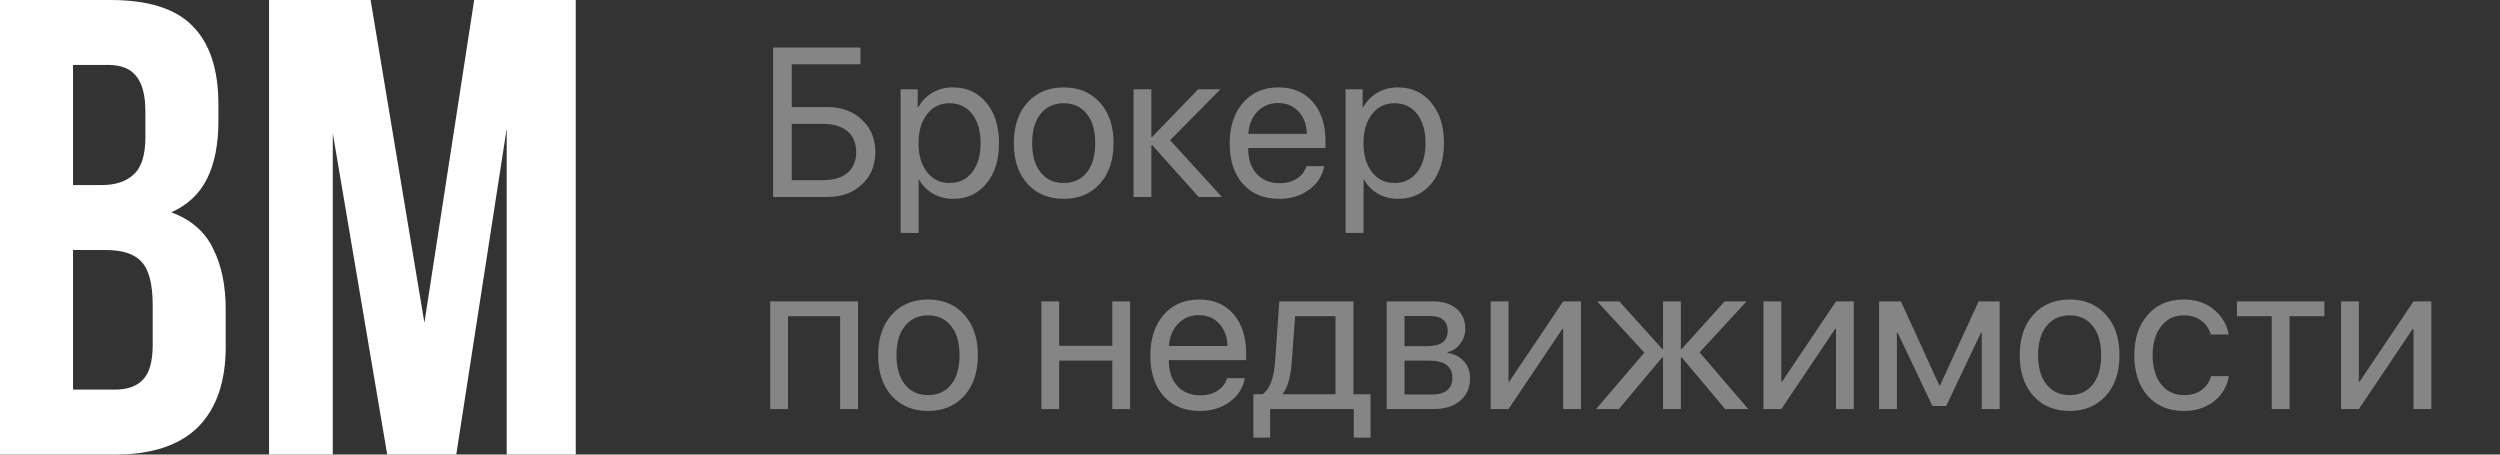 <?xml version="1.0" encoding="UTF-8"?> <svg xmlns="http://www.w3.org/2000/svg" width="165" height="30" viewBox="0 0 165 30" fill="none"><rect x="0" y="0" width="165" height="30" fill="#333333" stroke="none"/><path d="M7.273 0C9.785 0 11.597 0.571 12.707 1.714C13.846 2.857 14.415 4.586 14.415 6.9V7.971C14.415 9.514 14.167 10.786 13.67 11.786C13.174 12.786 12.385 13.529 11.304 14.014C12.619 14.5 13.539 15.3 14.065 16.414C14.62 17.5 14.897 18.843 14.897 20.443V22.886C14.897 25.2 14.284 26.971 13.057 28.2C11.83 29.4 10.005 30 7.58 30H0V0H7.273ZM4.82 16.5V25.714H7.58C8.398 25.714 9.011 25.5 9.42 25.071C9.858 24.643 10.078 23.871 10.078 22.757V20.143C10.078 18.743 9.829 17.786 9.333 17.271C8.865 16.757 8.077 16.5 6.967 16.5H4.82ZM4.82 4.286V12.214H6.704C7.609 12.214 8.31 11.986 8.807 11.529C9.333 11.071 9.596 10.243 9.596 9.043V7.371C9.596 6.286 9.391 5.5 8.982 5.014C8.602 4.529 7.989 4.286 7.142 4.286H4.82Z" fill="white"></path><path d="M28.01 21.3L31.296 0H38V30H33.443V8.486L30.113 30H25.556L21.963 8.786V30H17.757V0H24.461L28.01 21.3Z" fill="white"></path><path opacity="0.4" d="M57.773 10.04C57.773 10.911 57.476 11.621 56.884 12.173C56.296 12.724 55.539 13 54.614 13H51.025V3.136H56.788V4.243H52.256V7.066H54.601C55.53 7.066 56.291 7.344 56.884 7.9C57.476 8.452 57.773 9.165 57.773 10.04ZM52.256 11.893H54.293C54.999 11.893 55.544 11.733 55.927 11.414C56.314 11.091 56.508 10.633 56.508 10.04C56.508 9.443 56.314 8.983 55.927 8.659C55.544 8.336 54.999 8.174 54.293 8.174H52.256V11.893ZM62.893 5.768C63.804 5.768 64.538 6.103 65.094 6.772C65.654 7.442 65.935 8.333 65.935 9.445C65.935 10.553 65.657 11.444 65.101 12.118C64.545 12.788 63.818 13.123 62.92 13.123C62.419 13.123 61.97 13.009 61.573 12.781C61.177 12.553 60.871 12.241 60.657 11.845H60.63V15.372H59.44V5.891H60.568V7.094H60.596C60.819 6.684 61.131 6.36 61.532 6.123C61.933 5.886 62.387 5.768 62.893 5.768ZM62.66 12.077C63.294 12.077 63.795 11.84 64.164 11.366C64.533 10.892 64.718 10.252 64.718 9.445C64.718 8.639 64.533 7.998 64.164 7.524C63.795 7.05 63.294 6.813 62.66 6.813C62.05 6.813 61.557 7.055 61.184 7.538C60.81 8.021 60.623 8.657 60.623 9.445C60.623 10.238 60.81 10.876 61.184 11.359C61.557 11.838 62.05 12.077 62.66 12.077ZM70.207 13.123C69.213 13.123 68.416 12.793 67.814 12.132C67.213 11.466 66.912 10.571 66.912 9.445C66.912 8.32 67.213 7.426 67.814 6.766C68.416 6.1 69.213 5.768 70.207 5.768C71.196 5.768 71.991 6.1 72.593 6.766C73.194 7.426 73.495 8.32 73.495 9.445C73.495 10.566 73.194 11.46 72.593 12.125C71.991 12.79 71.196 13.123 70.207 13.123ZM68.683 11.38C69.061 11.845 69.569 12.077 70.207 12.077C70.845 12.077 71.351 11.847 71.725 11.387C72.098 10.922 72.285 10.275 72.285 9.445C72.285 8.616 72.098 7.971 71.725 7.511C71.351 7.046 70.845 6.813 70.207 6.813C69.569 6.813 69.061 7.046 68.683 7.511C68.309 7.976 68.122 8.62 68.122 9.445C68.122 10.27 68.309 10.915 68.683 11.38ZM77.228 9.254L80.645 13H79.114L76.045 9.582H75.99V13H74.814V5.891H75.99V9.035H76.045L79.08 5.891H80.55L77.228 9.254ZM84.357 6.8C83.806 6.8 83.348 6.991 82.983 7.374C82.623 7.752 82.425 8.24 82.389 8.837H86.251C86.237 8.235 86.057 7.745 85.711 7.367C85.365 6.989 84.913 6.8 84.357 6.8ZM86.224 10.963H87.393C87.288 11.592 86.96 12.109 86.408 12.515C85.861 12.92 85.203 13.123 84.433 13.123C83.416 13.123 82.617 12.795 82.033 12.139C81.45 11.482 81.158 10.594 81.158 9.473C81.158 8.361 81.45 7.465 82.033 6.786C82.621 6.107 83.403 5.768 84.378 5.768C85.335 5.768 86.091 6.089 86.647 6.731C87.204 7.374 87.481 8.235 87.481 9.315V9.767H82.382V9.835C82.382 10.519 82.569 11.065 82.942 11.476C83.316 11.886 83.822 12.091 84.46 12.091C84.907 12.091 85.287 11.988 85.602 11.783C85.916 11.578 86.123 11.305 86.224 10.963ZM92.26 5.768C93.171 5.768 93.905 6.103 94.461 6.772C95.022 7.442 95.302 8.333 95.302 9.445C95.302 10.553 95.024 11.444 94.468 12.118C93.912 12.788 93.185 13.123 92.287 13.123C91.786 13.123 91.337 13.009 90.94 12.781C90.544 12.553 90.239 12.241 90.024 11.845H89.997V15.372H88.808V5.891H89.936V7.094H89.963C90.186 6.684 90.498 6.36 90.899 6.123C91.3 5.886 91.754 5.768 92.26 5.768ZM92.027 12.077C92.661 12.077 93.162 11.84 93.531 11.366C93.9 10.892 94.085 10.252 94.085 9.445C94.085 8.639 93.9 7.998 93.531 7.524C93.162 7.05 92.661 6.813 92.027 6.813C91.417 6.813 90.924 7.055 90.551 7.538C90.177 8.021 89.99 8.657 89.99 9.445C89.99 10.238 90.177 10.876 90.551 11.359C90.924 11.838 91.417 12.077 92.027 12.077ZM55.448 27V20.868H52.01V27H50.834V19.891H56.631V27H55.448ZM61.252 27.123C60.258 27.123 59.461 26.793 58.859 26.132C58.258 25.466 57.957 24.571 57.957 23.445C57.957 22.32 58.258 21.426 58.859 20.766C59.461 20.1 60.258 19.768 61.252 19.768C62.241 19.768 63.036 20.1 63.638 20.766C64.239 21.426 64.54 22.32 64.54 23.445C64.54 24.566 64.239 25.46 63.638 26.125C63.036 26.79 62.241 27.123 61.252 27.123ZM59.727 25.38C60.106 25.845 60.614 26.077 61.252 26.077C61.89 26.077 62.396 25.847 62.77 25.387C63.143 24.922 63.33 24.275 63.33 23.445C63.33 22.616 63.143 21.971 62.77 21.511C62.396 21.046 61.89 20.814 61.252 20.814C60.614 20.814 60.106 21.046 59.727 21.511C59.354 21.976 59.167 22.62 59.167 23.445C59.167 24.27 59.354 24.915 59.727 25.38ZM73.413 27V23.801H69.906V27H68.731V19.891H69.906V22.823H73.413V19.891H74.589V27H73.413ZM79.121 20.8C78.57 20.8 78.112 20.991 77.747 21.374C77.387 21.752 77.189 22.24 77.152 22.837H81.015C81.001 22.235 80.821 21.745 80.475 21.367C80.128 20.989 79.677 20.8 79.121 20.8ZM80.987 24.963H82.156C82.051 25.592 81.723 26.109 81.172 26.515C80.625 26.92 79.966 27.123 79.196 27.123C78.18 27.123 77.38 26.795 76.797 26.139C76.213 25.482 75.922 24.594 75.922 23.473C75.922 22.361 76.213 21.465 76.797 20.786C77.385 20.107 78.166 19.768 79.142 19.768C80.099 19.768 80.855 20.089 81.411 20.731C81.967 21.374 82.245 22.235 82.245 23.315V23.767H77.145V23.835C77.145 24.519 77.332 25.065 77.706 25.476C78.08 25.886 78.586 26.091 79.224 26.091C79.67 26.091 80.051 25.988 80.365 25.783C80.68 25.578 80.887 25.305 80.987 24.963ZM88.144 26.023V20.868H85.478L85.26 23.862C85.191 24.838 84.998 25.539 84.679 25.968V26.023H88.144ZM83.831 28.88H82.724V26.023H83.318C83.797 25.708 84.077 24.979 84.159 23.835L84.433 19.891H89.327V26.023H90.455V28.88H89.348V27H83.831V28.88ZM94.399 20.855H92.697V22.844H94.222C95.106 22.844 95.548 22.506 95.548 21.832C95.548 21.518 95.45 21.276 95.254 21.107C95.058 20.939 94.773 20.855 94.399 20.855ZM94.317 23.801H92.697V26.036H94.529C94.958 26.036 95.286 25.943 95.514 25.756C95.742 25.564 95.856 25.289 95.856 24.929C95.856 24.177 95.343 23.801 94.317 23.801ZM91.522 27V19.891H94.564C95.229 19.891 95.753 20.052 96.136 20.376C96.519 20.7 96.71 21.144 96.71 21.709C96.71 22.069 96.596 22.397 96.368 22.693C96.145 22.99 95.869 23.172 95.541 23.24V23.295C95.988 23.359 96.345 23.541 96.614 23.842C96.888 24.143 97.024 24.514 97.024 24.956C97.024 25.585 96.806 26.084 96.368 26.453C95.935 26.818 95.341 27 94.584 27H91.522ZM99.561 27H98.385V19.891H99.561V25.182H99.615L103.17 19.891H104.346V27H103.17V21.709H103.115L99.561 27ZM112.173 23.254L115.386 27H113.861L110.99 23.582H110.936V27H109.76V23.582H109.712L106.841 27H105.337L108.529 23.274L105.412 19.891H106.875L109.712 23.035H109.76V19.891H110.936V23.035H110.99L113.827 19.891H115.276L112.173 23.254ZM117.566 27H116.391V19.891H117.566V25.182H117.621L121.176 19.891H122.352V27H121.176V21.709H121.121L117.566 27ZM125.195 27H124.02V19.891H125.462L127.991 25.428H128.046L130.589 19.891H131.977V27H130.794V21.955H130.746L128.449 26.795H127.54L125.243 21.955H125.195V27ZM136.598 27.123C135.604 27.123 134.807 26.793 134.205 26.132C133.604 25.466 133.303 24.571 133.303 23.445C133.303 22.32 133.604 21.426 134.205 20.766C134.807 20.1 135.604 19.768 136.598 19.768C137.587 19.768 138.382 20.1 138.983 20.766C139.585 21.426 139.886 22.32 139.886 23.445C139.886 24.566 139.585 25.46 138.983 26.125C138.382 26.79 137.587 27.123 136.598 27.123ZM135.073 25.38C135.451 25.845 135.96 26.077 136.598 26.077C137.236 26.077 137.742 25.847 138.115 25.387C138.489 24.922 138.676 24.275 138.676 23.445C138.676 22.616 138.489 21.971 138.115 21.511C137.742 21.046 137.236 20.814 136.598 20.814C135.96 20.814 135.451 21.046 135.073 21.511C134.7 21.976 134.513 22.62 134.513 23.445C134.513 24.27 134.7 24.915 135.073 25.38ZM147.091 22.078H145.915C145.806 21.709 145.598 21.406 145.293 21.169C144.988 20.932 144.598 20.814 144.124 20.814C143.504 20.814 143.007 21.055 142.634 21.538C142.26 22.017 142.073 22.652 142.073 23.445C142.073 24.252 142.26 24.892 142.634 25.366C143.012 25.84 143.513 26.077 144.138 26.077C144.603 26.077 144.988 25.968 145.293 25.749C145.603 25.53 145.815 25.223 145.929 24.826H147.104C146.986 25.51 146.658 26.064 146.12 26.487C145.582 26.911 144.919 27.123 144.131 27.123C143.137 27.123 142.344 26.793 141.752 26.132C141.16 25.466 140.863 24.571 140.863 23.445C140.863 22.338 141.16 21.449 141.752 20.779C142.344 20.105 143.133 19.768 144.117 19.768C144.933 19.768 145.603 19.991 146.127 20.438C146.656 20.884 146.977 21.431 147.091 22.078ZM153.407 19.891V20.868H151.11V27H149.935V20.868H147.638V19.891H153.407ZM155.684 27H154.508V19.891H155.684V25.182H155.738L159.293 19.891H160.469V27H159.293V21.709H159.238L155.684 27Z" fill="white"></path></svg> 